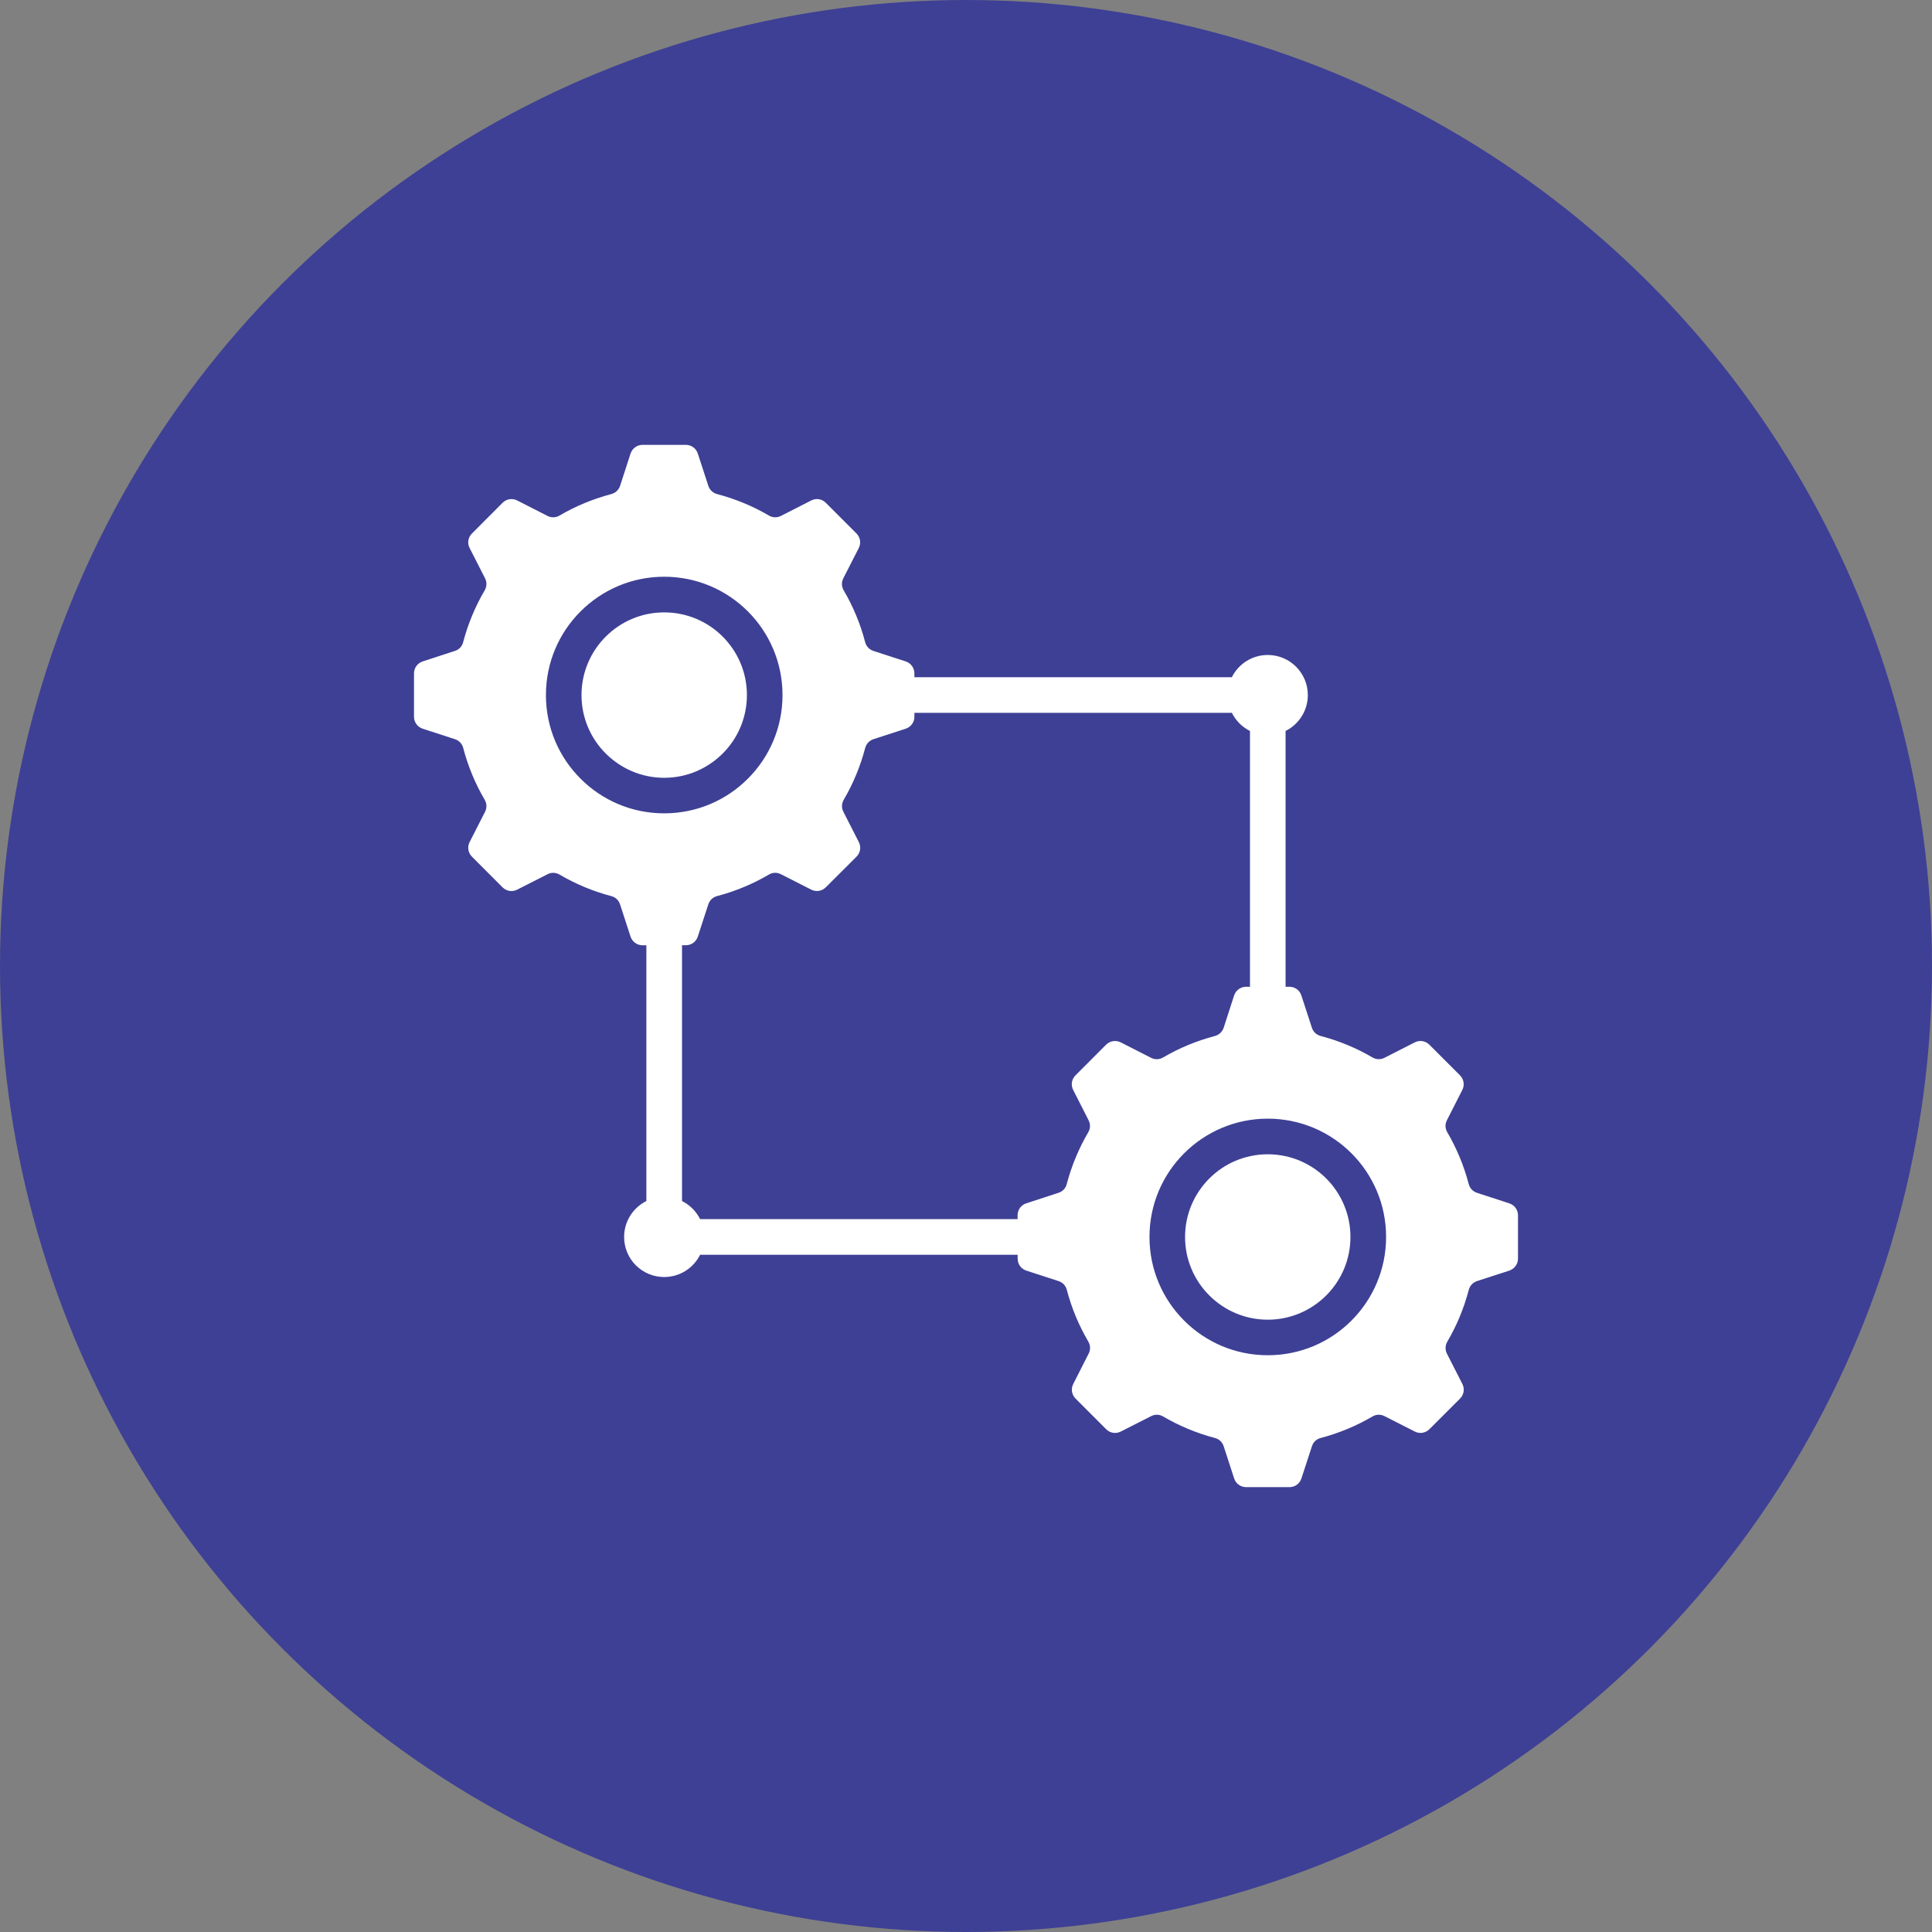 <svg width="70" height="70" viewBox="0 0 70 70" fill="none" xmlns="http://www.w3.org/2000/svg">
<rect x="0" y="0" width="70" height="70" fill="#808080" stroke="none"/>
<circle cx="35" cy="35" r="35" fill="#3E4095"/>
<path d="M48.052 42.699C48.594 43.242 48.929 43.991 48.929 44.819C48.929 45.645 48.594 46.395 48.052 46.936C47.509 47.478 46.761 47.815 45.933 47.815C45.107 47.815 44.356 47.478 43.816 46.936C43.273 46.395 42.937 45.645 42.937 44.819C42.937 43.991 43.273 43.242 43.816 42.699C44.356 42.157 45.107 41.822 45.933 41.822C46.762 41.822 47.51 42.157 48.052 42.699ZM24.065 22.188C23.239 22.188 22.491 22.522 21.948 23.065C21.405 23.607 21.069 24.356 21.069 25.185C21.069 26.01 21.405 26.761 21.948 27.302C22.491 27.844 23.239 28.181 24.065 28.181C24.893 28.181 25.641 27.844 26.184 27.302C26.727 26.761 27.062 26.01 27.062 25.185C27.062 24.356 26.727 23.608 26.184 23.065C25.641 22.522 24.893 22.188 24.065 22.188ZM55 44.037V45.6C55 45.802 54.873 45.974 54.681 46.038L53.519 46.415C53.366 46.466 53.258 46.581 53.216 46.736C53.041 47.4 52.78 48.029 52.441 48.607C52.359 48.747 52.354 48.907 52.427 49.05L52.983 50.14C53.076 50.321 53.041 50.532 52.898 50.676L51.791 51.782C51.648 51.925 51.437 51.959 51.258 51.866L50.168 51.312C50.024 51.237 49.865 51.241 49.725 51.323C49.147 51.662 48.518 51.925 47.854 52.1C47.697 52.14 47.581 52.249 47.533 52.403L47.154 53.563C47.092 53.758 46.919 53.882 46.716 53.882H45.152C44.951 53.882 44.778 53.758 44.714 53.563L44.337 52.403C44.287 52.249 44.171 52.14 44.016 52.1C43.352 51.925 42.723 51.662 42.145 51.323C42.005 51.241 41.846 51.236 41.702 51.312L40.612 51.866C40.431 51.959 40.22 51.926 40.077 51.782L38.972 50.676C38.828 50.532 38.794 50.321 38.888 50.14L39.441 49.05C39.516 48.907 39.513 48.747 39.431 48.607C39.091 48.029 38.828 47.4 38.653 46.736C38.613 46.581 38.505 46.466 38.35 46.415L37.19 46.038C36.995 45.974 36.871 45.802 36.871 45.6V45.463H25.366C25.127 45.941 24.636 46.269 24.064 46.269C23.262 46.269 22.613 45.62 22.613 44.818C22.613 44.247 22.941 43.755 23.419 43.516V34.249H23.282C23.081 34.249 22.908 34.124 22.844 33.93L22.467 32.77C22.416 32.615 22.301 32.507 22.146 32.467C21.482 32.292 20.853 32.028 20.275 31.689C20.135 31.607 19.976 31.602 19.832 31.678L18.742 32.232C18.561 32.325 18.35 32.292 18.206 32.148L17.102 31.042C16.958 30.898 16.924 30.687 17.017 30.506L17.573 29.416C17.646 29.272 17.641 29.113 17.559 28.973C17.22 28.395 16.957 27.766 16.784 27.102C16.742 26.947 16.634 26.831 16.481 26.781L15.319 26.404C15.124 26.34 15 26.167 15 25.966V24.402C15 24.199 15.124 24.026 15.319 23.964L16.479 23.585C16.634 23.537 16.742 23.421 16.782 23.264C16.957 22.6 17.22 21.971 17.559 21.393C17.641 21.253 17.646 21.094 17.573 20.95L17.017 19.86C16.924 19.681 16.957 19.471 17.102 19.327L18.207 18.219C18.351 18.075 18.562 18.042 18.743 18.135L19.833 18.691C19.977 18.764 20.136 18.76 20.276 18.677C20.854 18.338 21.483 18.078 22.147 17.902C22.302 17.86 22.417 17.752 22.468 17.599L22.845 16.437C22.909 16.244 23.081 16.118 23.283 16.118H24.846C25.05 16.118 25.223 16.245 25.284 16.437L25.663 17.599C25.714 17.753 25.83 17.86 25.984 17.902C26.648 18.078 27.277 18.338 27.855 18.677C27.995 18.76 28.155 18.764 28.298 18.691L29.388 18.135C29.568 18.042 29.78 18.074 29.922 18.219L31.029 19.326C31.173 19.47 31.206 19.681 31.113 19.86L30.557 20.949C30.484 21.093 30.488 21.253 30.57 21.392C30.909 21.971 31.173 22.599 31.345 23.264C31.387 23.421 31.496 23.536 31.648 23.585L32.811 23.963C33.004 24.025 33.13 24.198 33.13 24.402V24.537H44.632C44.869 24.061 45.362 23.731 45.932 23.731C46.734 23.731 47.385 24.381 47.385 25.184C47.385 25.753 47.056 26.247 46.579 26.484V35.752H46.714C46.918 35.752 47.091 35.878 47.152 36.071L47.531 37.233C47.58 37.386 47.695 37.494 47.852 37.536C48.516 37.711 49.145 37.972 49.723 38.311C49.863 38.393 50.023 38.398 50.166 38.324L51.256 37.769C51.436 37.676 51.646 37.709 51.79 37.853L52.897 38.96C53.038 39.104 53.074 39.315 52.981 39.494L52.426 40.584C52.352 40.727 52.357 40.887 52.439 41.027C52.778 41.605 53.039 42.234 53.214 42.898C53.256 43.055 53.365 43.17 53.517 43.219L54.68 43.598C54.873 43.66 55 43.833 55 44.037ZM24.065 29.469C25.25 29.469 26.321 28.991 27.097 28.213C27.872 27.439 28.352 26.367 28.352 25.184C28.352 23.999 27.872 22.927 27.097 22.152C26.322 21.377 25.25 20.896 24.065 20.896C22.882 20.896 21.81 21.377 21.035 22.152C20.258 22.927 19.78 23.999 19.78 25.184C19.78 26.367 20.258 27.439 21.035 28.213C21.81 28.991 22.882 29.469 24.065 29.469ZM40.612 37.77L41.702 38.325C41.845 38.399 42.005 38.394 42.145 38.312C42.723 37.973 43.352 37.712 44.016 37.537C44.17 37.495 44.286 37.386 44.337 37.234L44.713 36.071C44.777 35.878 44.95 35.752 45.152 35.752H45.289V26.484C45.005 26.342 44.775 26.112 44.634 25.828H33.131V25.966C33.131 26.167 33.005 26.34 32.812 26.404L31.65 26.781C31.497 26.831 31.389 26.947 31.347 27.102C31.172 27.766 30.911 28.395 30.572 28.973C30.49 29.113 30.485 29.272 30.559 29.416L31.115 30.506C31.208 30.687 31.175 30.898 31.03 31.042L29.922 32.147C29.78 32.291 29.567 32.324 29.388 32.231L28.298 31.677C28.155 31.602 27.995 31.606 27.855 31.689C27.277 32.028 26.648 32.291 25.984 32.466C25.83 32.506 25.714 32.614 25.663 32.769L25.284 33.929C25.223 34.124 25.05 34.248 24.846 34.248H24.711V43.516C24.994 43.657 25.225 43.888 25.366 44.171H36.869V44.036C36.869 43.832 36.993 43.66 37.188 43.598L38.348 43.219C38.502 43.17 38.611 43.055 38.651 42.898C38.826 42.234 39.089 41.605 39.428 41.027C39.51 40.887 39.515 40.727 39.439 40.584L38.885 39.494C38.792 39.314 38.825 39.104 38.969 38.96L40.074 37.853C40.219 37.71 40.431 37.677 40.612 37.77ZM50.221 44.818C50.221 43.633 49.741 42.561 48.966 41.786C48.191 41.011 47.119 40.531 45.934 40.531C44.751 40.531 43.679 41.011 42.904 41.786C42.127 42.561 41.648 43.633 41.648 44.818C41.648 46.001 42.127 47.073 42.904 47.848C43.679 48.625 44.751 49.103 45.934 49.103C47.119 49.103 48.19 48.625 48.966 47.848C49.74 47.073 50.221 46.001 50.221 44.818Z" fill="white"/>
</svg>
